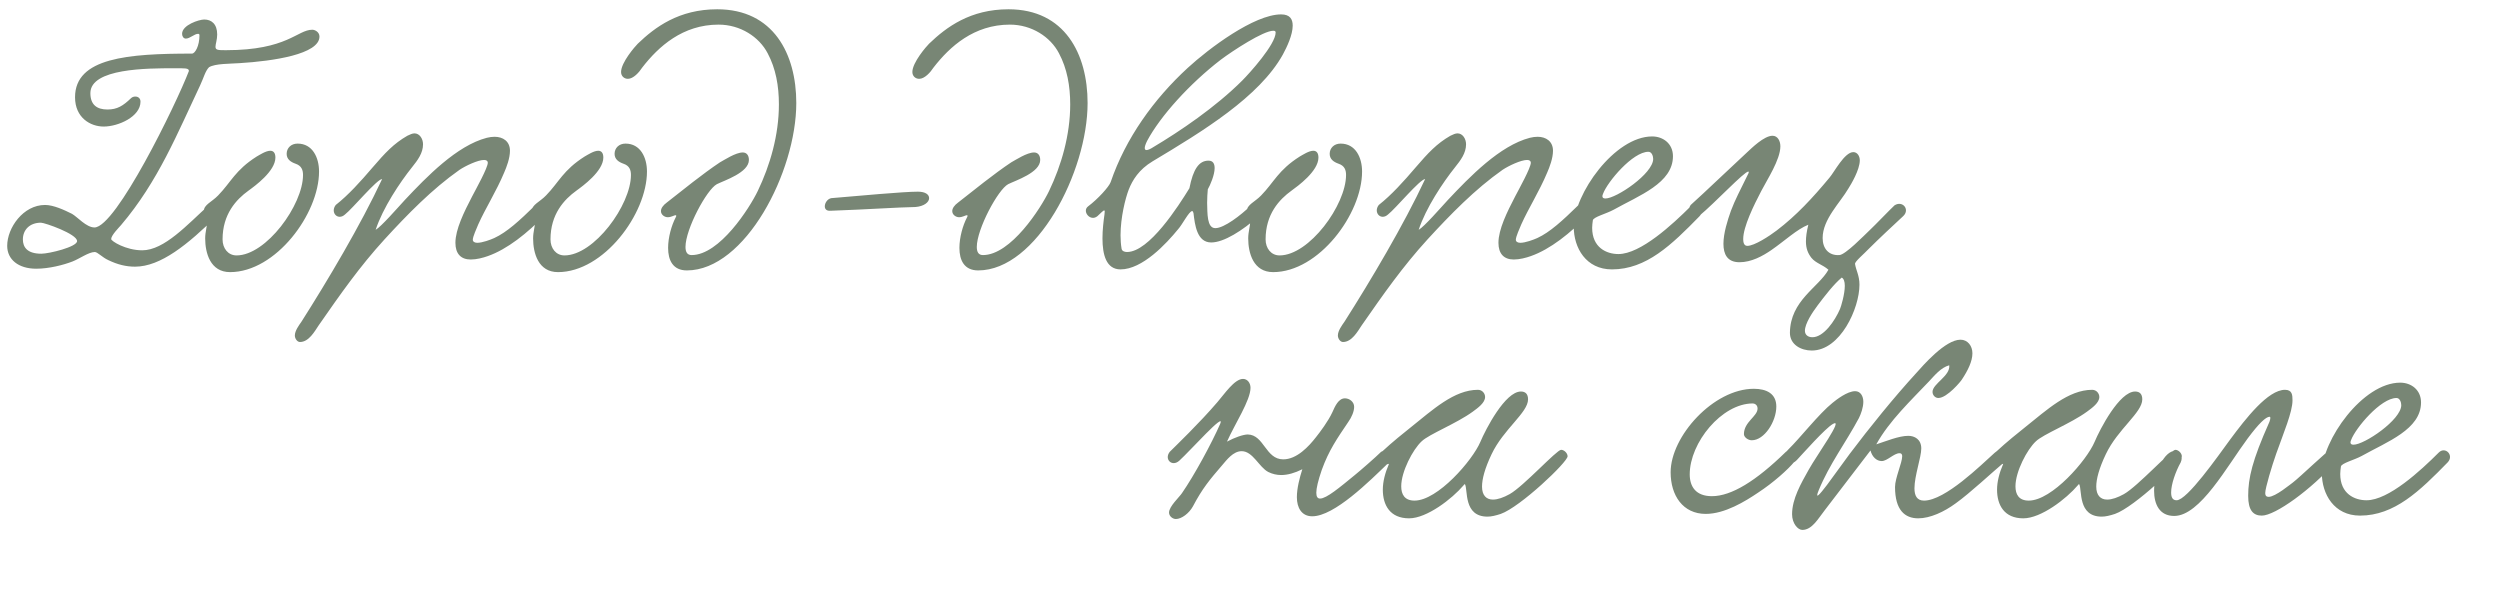 <?xml version="1.0" encoding="UTF-8"?> <svg xmlns="http://www.w3.org/2000/svg" width="264" height="63" viewBox="0 0 264 63" fill="none"><path d="M22.072 7.1C21.676 7.496 21.496 8.252 21.136 9.008C18.76 14.012 16.708 19.16 12.784 23.768C12.568 24.02 11.74 24.848 11.74 25.244C11.74 25.46 13.288 26.432 15.016 26.432C17.356 26.432 19.804 23.696 22.036 21.68C22.18 21.572 22.324 21.5 22.468 21.5C22.828 21.5 23.116 21.896 23.116 22.292C23.116 22.472 23.08 22.616 22.936 22.76C19.84 25.82 16.96 28.16 14.26 28.16C13.324 28.16 12.424 27.944 11.452 27.476C10.804 27.188 10.3 26.612 10.012 26.612C9.364 26.612 8.392 27.332 7.636 27.62C6.7 27.98 5.188 28.376 3.82 28.376C1.948 28.376 0.76 27.404 0.76 25.964C0.76 24.056 2.452 21.644 4.756 21.644C5.656 21.644 6.808 22.184 7.6 22.58C8.176 22.904 9.112 24.02 9.976 24.02C12.244 24.02 18.58 11.06 19.948 7.496C19.948 7.172 19.516 7.208 18.364 7.208C15.592 7.208 9.544 7.208 9.544 9.836C9.544 11.06 10.228 11.564 11.344 11.564C12.388 11.564 13 11.168 13.828 10.376C13.972 10.232 14.152 10.196 14.296 10.196C14.584 10.196 14.836 10.376 14.836 10.736C14.836 12.32 12.496 13.364 10.948 13.364C9.544 13.364 7.924 12.428 7.924 10.268C7.924 6.092 13.54 5.66 20.272 5.66C20.596 5.66 21.064 4.868 21.064 3.716C21.064 3.608 20.992 3.572 20.92 3.572C20.524 3.572 20.056 4.076 19.624 4.076C19.372 4.076 19.228 3.824 19.228 3.572C19.228 2.636 21.028 2.06 21.568 2.06C22.324 2.06 22.936 2.528 22.936 3.644C22.936 4.184 22.756 4.652 22.756 4.94C22.756 5.3 23.044 5.3 23.872 5.3C30.352 5.3 31.396 3.14 32.98 3.14C33.268 3.14 33.736 3.392 33.736 3.86C33.736 5.732 28.84 6.452 25.312 6.668C24.304 6.74 22.72 6.704 22.072 7.1ZM8.14 25.46C8.14 24.704 4.72 23.516 4.324 23.516C3.1 23.516 2.416 24.308 2.416 25.28C2.416 26.108 2.884 26.792 4.36 26.792C5.188 26.792 8.14 26.072 8.14 25.46ZM31.423 15.164C33.007 15.164 33.691 16.64 33.691 18.116C33.691 22.58 29.119 28.736 24.295 28.736C22.207 28.736 21.667 26.72 21.667 25.172C21.667 24.488 21.883 23.84 21.883 23.372C21.883 22.94 21.523 22.868 21.523 22.292C21.523 21.608 22.387 21.32 23.035 20.636C24.403 19.232 24.835 17.972 27.103 16.532C27.427 16.352 28.075 15.92 28.543 15.92C28.867 15.92 29.083 16.136 29.083 16.64C29.083 18.08 26.887 19.664 26.239 20.132C24.943 21.068 23.503 22.616 23.503 25.28C23.503 26.216 24.079 26.972 24.979 26.972C28.111 26.972 31.999 21.644 31.999 18.476C31.999 17.972 31.855 17.504 31.207 17.288C30.703 17.108 30.271 16.82 30.271 16.244C30.271 15.632 30.739 15.164 31.423 15.164ZM39.668 24.272C40.28 23.912 41.9 22.04 42.764 21.104C45.068 18.656 48.236 15.38 51.404 14.552C51.692 14.48 51.98 14.444 52.232 14.444C53.096 14.444 53.852 14.912 53.852 15.92C53.852 16.712 53.492 17.648 53.24 18.224C52.412 20.204 51.26 22.004 50.504 23.696C50.324 24.128 49.928 24.992 49.928 25.316C49.928 25.532 50.144 25.64 50.396 25.64C50.936 25.64 51.8 25.316 52.196 25.136C53.528 24.524 54.86 23.3 56.516 21.68C57.164 21.068 58.172 22.04 57.596 22.652C55.688 24.632 53.564 26.324 51.512 27.044C51.008 27.224 50.324 27.404 49.712 27.404C48.668 27.404 48.092 26.792 48.092 25.64C48.092 24.236 48.992 22.4 49.856 20.744C50.288 19.916 51.512 17.72 51.512 17.18C51.512 17 51.368 16.892 51.116 16.892C50.468 16.892 49.172 17.504 48.524 17.936C45.608 19.988 43.016 22.652 40.604 25.28C37.976 28.16 35.96 31.04 33.656 34.352C33.224 35 32.612 36.116 31.676 36.116C31.388 36.116 31.136 35.756 31.136 35.432C31.136 34.928 31.568 34.352 31.82 33.992C34.592 29.636 38.084 23.768 40.352 18.908C39.812 18.908 37.22 22.04 36.428 22.652C35.672 23.336 34.844 22.436 35.456 21.644C36.788 20.6 38.084 19.16 39.344 17.684C40.676 16.136 41.576 15.164 43.016 14.336C43.304 14.192 43.556 14.084 43.772 14.084C44.312 14.084 44.672 14.66 44.672 15.236C44.672 16.172 44.096 16.928 43.52 17.648C42.224 19.268 40.424 21.968 39.668 24.272ZM66.052 15.164C67.636 15.164 68.32 16.64 68.32 18.116C68.32 22.58 63.748 28.736 58.924 28.736C56.836 28.736 56.296 26.72 56.296 25.172C56.296 24.488 56.512 23.84 56.512 23.372C56.512 22.94 56.152 22.868 56.152 22.292C56.152 21.608 57.016 21.32 57.664 20.636C59.032 19.232 59.464 17.972 61.732 16.532C62.056 16.352 62.704 15.92 63.172 15.92C63.496 15.92 63.712 16.136 63.712 16.64C63.712 18.08 61.516 19.664 60.868 20.132C59.572 21.068 58.132 22.616 58.132 25.28C58.132 26.216 58.708 26.972 59.608 26.972C62.74 26.972 66.628 21.644 66.628 18.476C66.628 17.972 66.484 17.504 65.836 17.288C65.332 17.108 64.9 16.82 64.9 16.244C64.9 15.632 65.368 15.164 66.052 15.164ZM81.064 5.624C80.165 3.896 78.184 2.6 75.88 2.6C72.1 2.6 69.544 4.904 67.817 7.136C67.493 7.64 66.88 8.324 66.305 8.324C65.909 8.324 65.585 8.036 65.585 7.604C65.585 6.596 67.061 4.904 67.349 4.616C69.184 2.852 71.704 0.98 75.737 0.98C81.677 0.98 84.088 5.696 84.088 10.88C84.088 18.152 78.689 28.556 72.532 28.556C71.056 28.556 70.552 27.476 70.552 26.18C70.552 25.064 70.912 23.804 71.344 22.976C71.38 22.904 71.416 22.832 71.416 22.796C71.416 22.76 71.38 22.724 71.344 22.724C71.201 22.724 70.876 22.94 70.516 22.94C70.192 22.94 69.796 22.688 69.796 22.292C69.796 22.004 70.013 21.68 70.409 21.392C72.064 20.096 74.189 18.368 76.025 17.144C76.493 16.892 77.68 16.1 78.436 16.1C78.832 16.1 79.085 16.388 79.085 16.892C79.085 18.224 76.493 19.052 75.701 19.448C74.621 20.024 72.388 24.2 72.388 26.072C72.388 26.612 72.569 26.936 73.037 26.936C75.989 26.936 79.156 21.968 80.02 20.168C81.317 17.468 82.252 14.264 82.252 11.024C82.252 9.08 81.928 7.244 81.064 5.624ZM98.115 20.924C98.115 21.356 97.575 21.788 96.675 21.86C94.731 21.896 91.707 22.112 87.711 22.256C87.279 22.292 87.099 22.076 87.099 21.788C87.099 21.428 87.387 20.996 87.783 20.924C90.771 20.672 95.415 20.24 96.927 20.24C97.755 20.24 98.115 20.564 98.115 20.924ZM111.826 5.624C110.926 3.896 108.946 2.6 106.642 2.6C102.862 2.6 100.306 4.904 98.578 7.136C98.254 7.64 97.642 8.324 97.066 8.324C96.67 8.324 96.346 8.036 96.346 7.604C96.346 6.596 97.822 4.904 98.11 4.616C99.946 2.852 102.466 0.98 106.498 0.98C112.438 0.98 114.85 5.696 114.85 10.88C114.85 18.152 109.45 28.556 103.294 28.556C101.818 28.556 101.314 27.476 101.314 26.18C101.314 25.064 101.674 23.804 102.106 22.976C102.142 22.904 102.178 22.832 102.178 22.796C102.178 22.76 102.142 22.724 102.106 22.724C101.962 22.724 101.638 22.94 101.278 22.94C100.954 22.94 100.558 22.688 100.558 22.292C100.558 22.004 100.774 21.68 101.17 21.392C102.826 20.096 104.95 18.368 106.786 17.144C107.254 16.892 108.442 16.1 109.198 16.1C109.594 16.1 109.846 16.388 109.846 16.892C109.846 18.224 107.254 19.052 106.462 19.448C105.382 20.024 103.15 24.2 103.15 26.072C103.15 26.612 103.33 26.936 103.798 26.936C106.75 26.936 109.918 21.968 110.782 20.168C112.078 17.468 113.014 14.264 113.014 11.024C113.014 9.08 112.69 7.244 111.826 5.624ZM127.545 19.988C127.509 20.384 127.473 20.888 127.473 21.428C127.509 22.508 127.437 24.092 128.337 24.092C129.273 24.092 131.037 22.724 132.081 21.716C132.189 21.608 132.369 21.536 132.549 21.536C132.837 21.536 133.197 21.752 133.197 22.148C133.197 22.4 133.089 22.688 132.873 22.868C131.217 24.344 129.237 25.604 127.905 25.604C126.393 25.604 126.177 23.732 126.033 22.508C125.997 22.364 125.961 22.292 125.889 22.292C125.565 22.292 124.845 23.732 124.413 24.2C123.153 25.748 120.633 28.448 118.329 28.448C116.817 28.448 116.421 26.9 116.421 25.172C116.421 24.272 116.529 23.372 116.637 22.616C116.673 22.328 116.673 22.22 116.601 22.22C116.493 22.22 116.205 22.544 115.881 22.832C115.125 23.444 114.225 22.292 114.909 21.788C115.917 21.032 117.105 19.736 117.285 19.232C118.869 14.588 121.857 10.448 125.421 7.172C127.653 5.12 132.441 1.52 135.285 1.52C136.221 1.52 136.509 2.024 136.509 2.708C136.509 3.68 135.897 4.976 135.465 5.768C132.981 10.232 127.005 13.868 121.713 17.036C120.273 17.9 119.589 19.016 119.193 20.024C118.833 20.96 118.329 22.976 118.329 24.848C118.329 25.316 118.365 25.82 118.437 26.252C118.473 26.504 118.725 26.612 119.013 26.612C121.353 26.612 124.449 21.752 125.601 19.88C125.997 17.864 126.609 16.964 127.617 16.964C128.121 16.964 128.265 17.324 128.265 17.756C128.265 18.476 127.797 19.556 127.545 19.988ZM134.709 3.428C134.709 3.284 134.601 3.248 134.457 3.248C133.413 3.248 130.209 5.336 128.913 6.308C125.637 8.828 122.541 12.248 121.137 14.876C120.957 15.236 120.885 15.488 120.885 15.632C120.885 15.776 120.957 15.848 121.065 15.848C121.245 15.848 121.533 15.704 121.749 15.56C124.593 13.868 128.373 11.312 131.181 8.504C131.937 7.748 134.709 4.688 134.709 3.428ZM141.567 15.164C143.151 15.164 143.835 16.64 143.835 18.116C143.835 22.58 139.263 28.736 134.439 28.736C132.351 28.736 131.811 26.72 131.811 25.172C131.811 24.488 132.027 23.84 132.027 23.372C132.027 22.94 131.667 22.868 131.667 22.292C131.667 21.608 132.531 21.32 133.179 20.636C134.547 19.232 134.979 17.972 137.247 16.532C137.571 16.352 138.219 15.92 138.687 15.92C139.011 15.92 139.227 16.136 139.227 16.64C139.227 18.08 137.031 19.664 136.383 20.132C135.087 21.068 133.647 22.616 133.647 25.28C133.647 26.216 134.223 26.972 135.123 26.972C138.255 26.972 142.143 21.644 142.143 18.476C142.143 17.972 141.999 17.504 141.351 17.288C140.847 17.108 140.415 16.82 140.415 16.244C140.415 15.632 140.883 15.164 141.567 15.164ZM149.812 24.272C150.424 23.912 152.044 22.04 152.908 21.104C155.212 18.656 158.38 15.38 161.548 14.552C161.836 14.48 162.124 14.444 162.376 14.444C163.24 14.444 163.996 14.912 163.996 15.92C163.996 16.712 163.636 17.648 163.384 18.224C162.556 20.204 161.404 22.004 160.648 23.696C160.468 24.128 160.072 24.992 160.072 25.316C160.072 25.532 160.288 25.64 160.54 25.64C161.08 25.64 161.944 25.316 162.34 25.136C163.672 24.524 165.004 23.3 166.66 21.68C167.308 21.068 168.316 22.04 167.74 22.652C165.832 24.632 163.708 26.324 161.656 27.044C161.152 27.224 160.468 27.404 159.856 27.404C158.812 27.404 158.236 26.792 158.236 25.64C158.236 24.236 159.136 22.4 160 20.744C160.432 19.916 161.656 17.72 161.656 17.18C161.656 17 161.512 16.892 161.26 16.892C160.612 16.892 159.316 17.504 158.668 17.936C155.752 19.988 153.16 22.652 150.748 25.28C148.12 28.16 146.104 31.04 143.8 34.352C143.368 35 142.756 36.116 141.82 36.116C141.532 36.116 141.28 35.756 141.28 35.432C141.28 34.928 141.712 34.352 141.964 33.992C144.736 29.636 148.228 23.768 150.496 18.908C149.956 18.908 147.364 22.04 146.572 22.652C145.816 23.336 144.988 22.436 145.6 21.644C146.932 20.6 148.228 19.16 149.488 17.684C150.82 16.136 151.72 15.164 153.16 14.336C153.448 14.192 153.7 14.084 153.916 14.084C154.456 14.084 154.816 14.66 154.816 15.236C154.816 16.172 154.24 16.928 153.664 17.648C152.368 19.268 150.568 21.968 149.812 24.272ZM176.664 16.496C176.664 19.34 173.1 20.636 170.4 22.148C169.608 22.58 168.276 22.904 168.204 23.264C168.168 23.552 168.132 23.804 168.132 24.056C168.132 26.144 169.644 26.828 170.904 26.828C173.244 26.828 176.628 23.696 178.536 21.788C179.22 21.104 180.192 22.076 179.472 22.832C176.52 25.856 173.856 28.448 170.22 28.448C167.484 28.448 166.188 26.18 166.188 23.948C166.188 20.492 170.508 14.408 174.468 14.408C175.62 14.408 176.664 15.164 176.664 16.496ZM174.072 16.028C172.416 16.028 169.752 19.196 169.284 20.456C169.248 20.564 169.212 20.636 169.212 20.708C169.212 20.888 169.32 20.96 169.536 20.96C170.688 20.96 174.576 18.332 174.576 16.784C174.576 16.496 174.432 16.028 174.072 16.028ZM200.067 21.68C200.931 21.14 201.723 22.148 200.967 22.832C199.959 23.768 198.411 25.208 197.331 26.288C196.863 26.792 195.855 27.62 195.891 27.872C195.999 28.556 196.359 29.096 196.359 30.068C196.359 32.552 194.343 37.016 191.319 37.016C190.203 37.016 189.015 36.404 189.015 35.144C189.051 31.724 192.039 30.356 193.083 28.484C192.471 27.944 191.751 27.8 191.283 27.224C190.923 26.756 190.707 26.252 190.707 25.496C190.707 25.028 190.779 24.452 190.959 23.732C189.771 24.2 188.475 25.424 187.071 26.396C186.135 27.044 184.947 27.692 183.687 27.692C182.391 27.692 181.995 26.828 181.995 25.748C181.995 24.632 182.427 23.264 182.787 22.256C183.219 21.104 183.759 20.096 184.551 18.476C184.695 18.224 184.695 18.116 184.623 18.116C184.191 18.116 181.095 21.428 179.439 22.796C178.647 23.156 178.035 22.364 178.539 21.644C179.871 20.456 183.219 17.252 184.515 16.064C184.947 15.668 186.279 14.336 187.179 14.336C187.719 14.336 188.007 14.876 188.007 15.452C188.007 16.856 186.603 18.98 185.991 20.168C185.199 21.68 184.083 23.948 184.083 25.244C184.083 25.496 184.119 25.964 184.515 25.964C185.271 25.964 186.855 24.92 187.611 24.344C189.699 22.76 191.427 20.888 193.191 18.764C193.695 18.188 194.775 16.064 195.711 16.064C196.143 16.064 196.395 16.496 196.395 16.928C196.395 17.936 195.459 19.484 195.207 19.88C194.307 21.428 192.471 23.156 192.471 25.136C192.471 26.252 193.119 27.008 194.235 26.936C194.883 26.9 196.827 24.884 197.475 24.272C197.979 23.804 199.563 22.148 200.067 21.68ZM194.487 29.312C193.659 29.996 192.687 31.256 191.931 32.264C191.391 32.984 190.599 34.172 190.599 34.928C190.599 35.36 190.923 35.612 191.391 35.612C192.579 35.612 193.767 33.884 194.307 32.624C194.415 32.372 194.811 31.076 194.811 30.176C194.811 29.744 194.703 29.42 194.487 29.312Z" fill="#788675"></path><path d="M145.842 47.716C146.598 47.248 147.498 48.076 146.634 48.868C144.618 50.812 140.91 54.52 138.57 54.52C137.454 54.52 136.95 53.62 136.95 52.504C136.95 51.568 137.238 50.452 137.526 49.552C136.734 49.948 135.978 50.164 135.294 50.164C134.826 50.164 134.358 50.056 133.926 49.84C132.954 49.336 132.306 47.644 131.118 47.644C130.218 47.644 129.534 48.58 129.066 49.12C127.734 50.668 126.978 51.568 125.97 53.476C125.574 54.196 124.782 54.808 124.17 54.808C123.846 54.808 123.45 54.52 123.45 54.124C123.45 53.476 124.566 52.468 124.818 52.072C126.114 50.2 127.95 46.816 128.85 44.764C129.462 43.36 125.682 47.608 124.53 48.652C123.774 49.336 122.91 48.508 123.522 47.716C124.134 47.104 126.654 44.692 128.562 42.46C129.282 41.632 130.362 40.012 131.262 40.012C131.73 40.012 132.054 40.444 132.054 40.948C132.054 42.28 130.398 44.764 129.57 46.636C130.362 46.204 131.298 45.88 131.766 45.88C133.494 45.916 133.638 48.508 135.51 48.508C136.95 48.508 138.21 47.14 138.966 46.168C139.398 45.628 140.262 44.476 140.694 43.54C140.982 42.892 141.342 42.064 142.026 42.064C142.494 42.064 142.998 42.424 142.998 42.964C142.998 43.432 142.746 44.044 142.386 44.548C141.198 46.312 140.334 47.536 139.578 49.624C139.182 50.776 139.002 51.568 139.002 52.036C139.002 52.468 139.146 52.648 139.398 52.648C140.082 52.648 141.486 51.46 143.07 50.164C143.61 49.732 145.302 48.256 145.842 47.716ZM146.674 48.976C146.278 49.156 145.594 48.832 145.594 48.328C145.594 48.148 145.702 47.896 145.954 47.68C146.998 46.708 148.294 45.664 148.978 45.124C151.282 43.288 153.55 41.164 156.07 41.164C156.538 41.164 156.826 41.56 156.826 41.92C156.826 42.532 156.07 43.072 155.53 43.468C153.802 44.728 150.922 45.844 150.13 46.6C149.194 47.464 147.97 49.804 147.97 51.352C147.97 52.216 148.33 52.864 149.374 52.864C151.822 52.864 155.494 48.616 156.322 46.672C156.898 45.304 158.95 41.344 160.606 41.344C161.074 41.344 161.362 41.596 161.362 42.172C161.362 43.576 158.77 45.304 157.51 47.968C156.79 49.48 156.502 50.596 156.502 51.388C156.502 52.324 156.97 52.756 157.654 52.756C158.158 52.756 158.77 52.54 159.418 52.18C160.894 51.352 164.386 47.5 164.854 47.5C165.178 47.5 165.538 47.86 165.538 48.184C165.538 48.796 160.534 53.548 158.482 54.268C157.942 54.448 157.474 54.556 157.078 54.556C154.522 54.556 155.026 51.712 154.702 51.136C154.702 51.1 154.594 51.172 154.558 51.244C153.334 52.684 150.67 54.736 148.798 54.736C146.782 54.736 146.026 53.332 146.026 51.712C146.026 50.848 146.278 49.912 146.638 49.084L146.674 48.976ZM187.579 42.928C187.579 44.512 186.319 46.492 184.987 46.492C184.591 46.492 184.159 46.168 184.159 45.844C184.159 44.548 185.599 43.972 185.599 43.144C185.599 42.712 185.239 42.604 185.095 42.604C181.819 42.604 178.435 46.744 178.435 50.092C178.435 51.388 179.083 52.396 180.775 52.396C182.827 52.396 185.419 50.812 188.587 47.716C189.091 47.248 190.171 47.932 189.487 48.76C188.839 49.552 187.291 50.956 185.635 52.036C184.303 52.936 182.143 54.268 180.127 54.268C177.715 54.268 176.419 52.324 176.419 49.876C176.419 46.06 180.955 41.056 185.203 41.056C186.535 41.056 187.579 41.56 187.579 42.928ZM205.839 38.572C204.939 38.824 204.291 39.652 203.679 40.3C201.843 42.244 199.503 44.44 198.135 46.924C199.143 46.6 200.511 46.024 201.519 46.024C202.167 46.024 202.887 46.384 202.887 47.356C202.887 48.292 202.167 50.236 202.167 51.568C202.167 52.324 202.419 52.864 203.175 52.864C205.407 52.864 209.223 49.084 210.627 47.824C211.707 46.852 212.319 48.256 211.707 48.76C210.375 49.876 208.035 52.072 206.523 53.152C205.299 54.052 203.823 54.736 202.563 54.736C201.159 54.736 200.115 53.872 200.115 51.424C200.115 50.488 200.871 48.868 200.871 48.184C200.871 48.04 200.835 47.86 200.583 47.86C200.007 47.86 199.287 48.688 198.711 48.688C198.171 48.688 197.703 48.256 197.523 47.572C196.083 49.444 194.283 51.82 192.699 53.872C192.015 54.736 191.367 55.96 190.323 55.96C189.855 55.96 189.243 55.276 189.243 54.304C189.243 52.684 190.179 51.064 191.007 49.588C191.871 48.04 194.751 44.08 193.563 44.764C192.735 45.232 190.359 47.932 189.747 48.58C188.811 49.552 187.839 48.436 188.847 47.464C190.071 46.276 192.087 43.684 193.527 42.532C193.923 42.208 195.075 41.308 195.903 41.308C196.479 41.308 196.767 41.848 196.767 42.424C196.767 43.036 196.515 43.72 196.299 44.152C194.895 46.78 193.203 48.976 192.051 51.784C191.187 53.872 194.175 49.444 195.327 47.932C197.415 45.16 200.007 41.956 202.383 39.364C203.067 38.608 205.407 35.872 207.027 35.872C207.783 35.872 208.287 36.52 208.287 37.312C208.287 38.14 207.819 39.112 207.171 40.084C207.099 40.228 205.623 42.028 204.687 42.028C204.363 42.028 204.075 41.74 204.075 41.38C204.075 40.516 205.983 39.688 205.839 38.572ZM211.537 48.976C211.141 49.156 210.457 48.832 210.457 48.328C210.457 48.148 210.565 47.896 210.817 47.68C211.861 46.708 213.157 45.664 213.841 45.124C216.145 43.288 218.413 41.164 220.933 41.164C221.401 41.164 221.689 41.56 221.689 41.92C221.689 42.532 220.933 43.072 220.393 43.468C218.665 44.728 215.785 45.844 214.993 46.6C214.057 47.464 212.833 49.804 212.833 51.352C212.833 52.216 213.193 52.864 214.237 52.864C216.685 52.864 220.357 48.616 221.185 46.672C221.761 45.304 223.813 41.344 225.469 41.344C225.937 41.344 226.225 41.596 226.225 42.172C226.225 43.576 223.633 45.304 222.373 47.968C221.653 49.48 221.365 50.596 221.365 51.388C221.365 52.324 221.833 52.756 222.517 52.756C223.021 52.756 223.633 52.54 224.281 52.18C225.757 51.352 229.249 47.5 229.717 47.5C230.041 47.5 230.401 47.86 230.401 48.184C230.401 48.796 225.397 53.548 223.345 54.268C222.805 54.448 222.337 54.556 221.941 54.556C219.385 54.556 219.889 51.712 219.565 51.136C219.565 51.1 219.457 51.172 219.421 51.244C218.197 52.684 215.533 54.736 213.661 54.736C211.645 54.736 210.889 53.332 210.889 51.712C210.889 50.848 211.141 49.912 211.501 49.084L211.537 48.976ZM241.296 41.164C242.052 41.164 242.088 41.704 242.088 42.28C242.088 43.504 241.152 45.7 240.36 47.932C239.928 49.156 239.208 51.532 239.208 52.072C239.208 52.36 239.352 52.468 239.568 52.468C240.288 52.468 241.908 51.1 242.124 50.956C242.844 50.416 245.904 47.464 246.12 47.464C246.48 47.464 246.876 47.824 246.876 48.256C246.876 48.4 246.84 48.58 246.696 48.724C244.068 51.712 240.252 54.448 238.848 54.448C237.948 54.448 237.408 53.908 237.408 52.36C237.408 50.488 237.84 48.616 239.604 44.656C239.64 44.62 239.856 44.008 239.676 44.008C239.28 44.008 238.524 44.728 237.372 46.276C235.176 49.228 232.332 54.484 229.596 54.484C228.048 54.484 227.472 53.26 227.472 51.82C227.472 49.876 228.552 47.608 229.704 47.608C230.064 47.608 230.388 47.932 230.388 48.364C230.388 48.508 230.352 48.688 230.28 48.832C229.74 49.804 229.272 51.136 229.272 52C229.272 52.504 229.416 52.828 229.848 52.828C230.964 52.828 234.204 48.184 235.5 46.42C237.156 44.188 239.496 41.164 241.296 41.164ZM255.661 42.496C255.661 45.34 252.097 46.636 249.397 48.148C248.605 48.58 247.273 48.904 247.201 49.264C247.165 49.552 247.129 49.804 247.129 50.056C247.129 52.144 248.641 52.828 249.901 52.828C252.241 52.828 255.625 49.696 257.533 47.788C258.217 47.104 259.189 48.076 258.469 48.832C255.517 51.856 252.853 54.448 249.217 54.448C246.481 54.448 245.185 52.18 245.185 49.948C245.185 46.492 249.505 40.408 253.465 40.408C254.617 40.408 255.661 41.164 255.661 42.496ZM253.069 42.028C251.413 42.028 248.749 45.196 248.281 46.456C248.245 46.564 248.209 46.636 248.209 46.708C248.209 46.888 248.317 46.96 248.533 46.96C249.685 46.96 253.573 44.332 253.573 42.784C253.573 42.496 253.429 42.028 253.069 42.028Z" fill="#788675"></path></svg> 